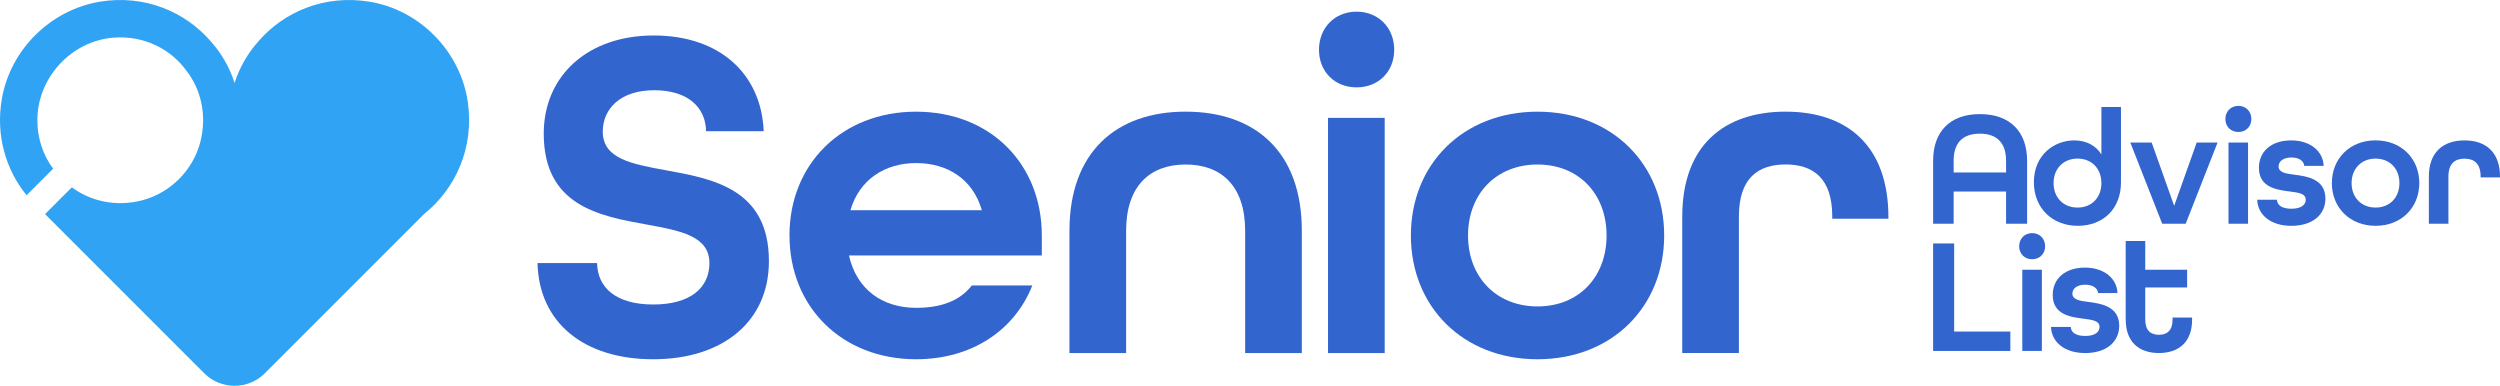 <svg xmlns="http://www.w3.org/2000/svg" id="Layer_2" data-name="Layer 2" viewBox="0 0 794.91 122.68"><defs><style>      .cls-1 {        fill: #31a3f4;      }      .cls-2 {        fill: #3365cf;      }    </style></defs><g id="Layer_1-2" data-name="Layer 1"><g><path class="cls-2" d="M170.93,83.65h18.92c.15,7.87,6.06,13.17,17.86,13.17s17.86-5.3,17.86-13.17c0-8.63-9.23-10.3-19.98-12.26-14.99-2.72-32.7-5.9-32.7-28.92,0-18.32,13.93-31.19,34.97-31.19s34.21,12.26,34.97,30.43h-18.32c-.15-7.57-5.75-13.02-16.5-13.02s-16.35,5.9-16.35,13.17c0,8.63,9.24,10.29,19.98,12.26,14.99,2.72,32.85,5.9,32.85,28.92,0,19.23-14.69,31.19-36.79,31.19s-36.33-11.66-36.79-30.58Z"></path><path class="cls-2" d="M251.02,74.87c0-22.71,16.65-39.36,40.27-39.36s39.97,16.65,39.97,39.36v6.36h-61.31c2.42,10.9,10.75,16.65,21.35,16.65,8.02,0,13.93-2.27,17.71-7.12h19.23c-5.6,14.23-19.23,23.47-36.94,23.47-23.62,0-40.27-16.65-40.27-39.36ZM312.19,66.84c-2.88-9.99-11.05-14.99-20.89-14.99s-18.02,5.15-20.89,14.99h41.78Z"></path><path class="cls-2" d="M340.05,73.35c0-24.98,14.84-37.85,36.94-37.85s36.94,12.72,36.94,37.85v38.91h-18.02v-38.91c0-14.23-7.57-21.04-18.92-21.04s-18.92,6.81-18.92,21.04v38.91h-18.02v-38.91Z"></path><path class="cls-2" d="M419.39,15.82c0-6.96,4.99-12.11,11.96-12.11s11.96,5.15,11.96,12.11-5,11.96-11.96,11.96-11.96-5-11.96-11.96ZM422.26,37.47h18.02v74.79h-18.02V37.47Z"></path><path class="cls-2" d="M448.61,74.87c0-22.71,16.65-39.36,40.27-39.36s40.27,16.65,40.27,39.36-16.65,39.36-40.27,39.36-40.27-16.65-40.27-39.36ZM510.83,74.87c0-13.17-8.78-22.56-21.95-22.56s-22.1,9.39-22.1,22.56,8.93,22.56,22.1,22.56,21.95-9.39,21.95-22.56Z"></path><path class="cls-2" d="M534.9,68.81c0-22.56,13.32-33.31,32.85-33.31s32.7,10.75,32.7,33.61v.45h-17.86v-.76c0-12.11-6.06-16.5-14.84-16.5s-14.84,4.39-14.84,16.5v43.45h-18.02v-43.45Z"></path><path class="cls-2" d="M614.66,51.12c0-9.14,5.22-14.84,14.89-14.84s15,5.7,15,14.84v20.01h-6.69v-10.24h-16.67v10.24h-6.53v-20.01ZM637.86,54.83v-3.71c0-5.49-2.72-8.62-8.36-8.62s-8.31,3.14-8.31,8.62v3.71h16.67Z"></path><path class="cls-2" d="M646.7,57.96c0-8.83,6.58-13.32,12.85-13.32,3.71,0,6.79,1.57,8.62,4.44v-15.05h6.22v23.98c0,8.36-5.64,13.79-13.74,13.79s-13.95-5.64-13.95-13.85ZM668.17,58.22c0-4.55-3.03-7.79-7.58-7.79s-7.63,3.24-7.63,7.79,3.08,7.78,7.63,7.78,7.58-3.24,7.58-7.78Z"></path><path class="cls-2" d="M677.36,45.32h6.79l7.16,20.12,7.16-20.12h6.64l-10.14,25.81h-7.47l-10.14-25.81Z"></path><path class="cls-2" d="M707.59,37.84c0-2.4,1.72-4.18,4.13-4.18s4.13,1.78,4.13,4.18-1.72,4.13-4.13,4.13-4.13-1.72-4.13-4.13ZM708.58,45.32h6.22v25.81h-6.22v-25.81Z"></path><path class="cls-2" d="M717.72,63.5h6.27c.05,1.72,1.57,2.87,4.6,2.87,3.19,0,4.55-1.31,4.55-2.87,0-1.99-2.3-2.25-5.07-2.61-3.97-.52-9.82-1.2-9.82-7.52,0-5.28,4.02-8.73,10.24-8.73s10.19,3.55,10.35,8.1h-6.17c-.16-1.57-1.62-2.66-4.08-2.66-2.72,0-4.08,1.31-4.08,2.82,0,1.99,2.35,2.3,5.12,2.66,3.45.47,9.77,1.15,9.77,7.58,0,5.22-4.23,8.67-10.82,8.67s-10.71-3.5-10.87-8.31Z"></path><path class="cls-2" d="M741.45,58.22c0-7.84,5.75-13.59,13.9-13.59s13.9,5.75,13.9,13.59-5.75,13.58-13.9,13.58-13.9-5.75-13.9-13.58ZM762.93,58.22c0-4.55-3.03-7.79-7.58-7.79s-7.63,3.24-7.63,7.79,3.08,7.78,7.63,7.78,7.58-3.24,7.58-7.78Z"></path><path class="cls-2" d="M772.29,56.13c0-7.79,4.6-11.49,11.34-11.49s11.29,3.71,11.29,11.6v.16h-6.17v-.26c0-4.18-2.09-5.69-5.12-5.69s-5.12,1.52-5.12,5.69v15h-6.22v-15Z"></path><path class="cls-2" d="M614.66,77.41h6.69v28.01h17.87v6.17h-24.56v-34.17Z"></path><path class="cls-2" d="M642.02,78.3c0-2.4,1.72-4.18,4.13-4.18s4.13,1.78,4.13,4.18-1.72,4.13-4.13,4.13-4.13-1.72-4.13-4.13ZM643.02,85.77h6.22v25.81h-6.22v-25.81Z"></path><path class="cls-2" d="M652.16,103.95h6.27c.05,1.72,1.57,2.87,4.6,2.87,3.19,0,4.55-1.31,4.55-2.87,0-1.99-2.3-2.25-5.07-2.61-3.97-.52-9.82-1.2-9.82-7.52,0-5.28,4.02-8.73,10.24-8.73s10.19,3.55,10.35,8.1h-6.17c-.16-1.57-1.62-2.66-4.08-2.66-2.72,0-4.08,1.31-4.08,2.82,0,1.99,2.35,2.3,5.12,2.66,3.45.47,9.77,1.15,9.77,7.58,0,5.22-4.23,8.67-10.82,8.67s-10.71-3.5-10.87-8.31Z"></path><path class="cls-2" d="M675.89,101.65v-25.03h6.22v9.14h13.32v5.64h-13.32v10.24c0,3.45,1.78,4.81,4.34,4.81s4.34-1.31,4.34-4.81v-.68h6.22v.68c0,7.16-4.28,10.61-10.55,10.61s-10.55-3.45-10.55-10.61Z"></path><path class="cls-1" d="M117.43.53c-14.22-2.32-27.24,3.19-35.47,12.84-3.31,3.77-5.83,8.17-7.37,13.02-1.54-4.85-4.06-9.25-7.37-13.02C58.97,3.69,45.91-1.81,31.75.54,16.09,3.15,3.33,15.72.6,31.36c-2.03,11.61,1.22,22.59,7.85,30.72l8.45-8.45c-3.25-4.35-5.08-9.77-5.02-15.7.14-13.36,10.89-24.92,24.21-25.96,9.63-.75,18.18,3.55,23.24,10.59,4.69,6.04,6.5,14.29,4.37,22.59-2.3,8.95-9.54,16.21-18.49,18.54-8.22,2.14-16.3.35-22.37-4.13l-8.51,8.51,50.6,50.6c5.33,5.33,13.97,5.33,19.3,0l50.6-50.6c10.11-8.12,16.01-21.21,13.92-35.64-2.34-16.11-15.26-29.29-31.33-31.91Z"></path></g></g></svg>